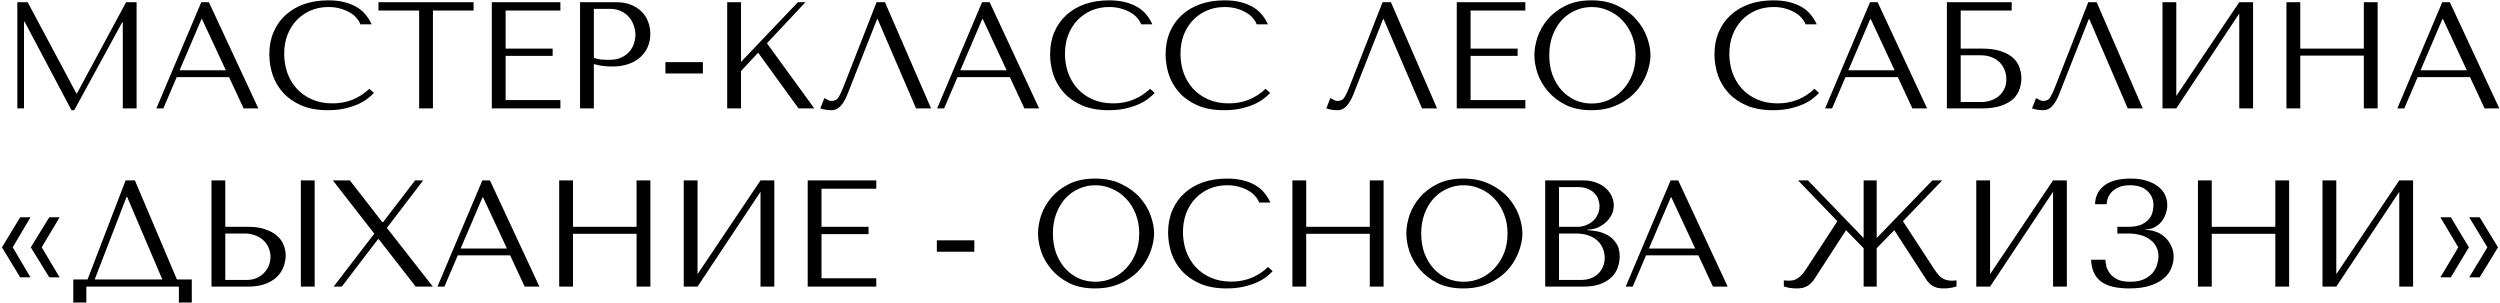 <?xml version="1.0" encoding="UTF-8"?> <svg xmlns="http://www.w3.org/2000/svg" width="1038" height="126" viewBox="0 0 1038 126" fill="none"> <path d="M11.479 0.9L31.702 38.763H31.954L52.366 0.9H56.713V45H50.98V9.279H50.728L30.82 45.756H29.686L10.219 9.027H9.967V45H7.195V0.9H11.479ZM95.103 32.022H73.368L67.824 45H64.926L83.574 0.9H86.724L107.262 45H101.151L95.103 32.022ZM93.78 29.187L83.889 7.956H83.637L74.565 29.187H93.78ZM153.342 36.873L155.232 38.574C154.686 39.204 153.888 39.939 152.838 40.779C151.788 41.619 150.465 42.417 148.869 43.173C147.315 43.887 145.467 44.496 143.325 45C141.225 45.504 138.831 45.756 136.143 45.756C131.901 45.756 128.247 45.105 125.181 43.803C122.115 42.459 119.595 40.716 117.621 38.574C115.647 36.39 114.177 33.912 113.211 31.14C112.287 28.326 111.825 25.449 111.825 22.509C111.825 19.107 112.413 16.041 113.589 13.311C114.765 10.539 116.424 8.187 118.566 6.255C120.708 4.281 123.27 2.769 126.252 1.719C129.276 0.669 132.615 0.144 136.269 0.144C138.789 0.144 141.036 0.396 143.01 0.9C144.984 1.404 146.706 2.097 148.176 2.979C149.646 3.861 150.864 4.911 151.83 6.129C152.838 7.347 153.657 8.67 154.287 10.098H149.625C149.331 9.216 148.806 8.355 148.05 7.515C147.336 6.633 146.391 5.856 145.215 5.184C144.081 4.512 142.758 3.966 141.246 3.546C139.776 3.126 138.138 2.916 136.332 2.916C133.686 2.916 131.229 3.399 128.961 4.365C126.735 5.331 124.803 6.675 123.165 8.397C121.527 10.119 120.246 12.177 119.322 14.571C118.44 16.923 117.999 19.527 117.999 22.383C117.999 25.071 118.419 27.654 119.259 30.132C120.141 32.61 121.422 34.794 123.102 36.684C124.782 38.574 126.882 40.086 129.402 41.22C131.922 42.354 134.82 42.921 138.096 42.921C143.976 42.921 149.058 40.905 153.342 36.873ZM179.755 45H174.022V4.365H157.138V0.9H196.639V4.365H179.755V45ZM204.198 0.9H232.674V4.365H209.931V20.178H229.461V23.202H209.931V41.535H232.674V45H204.198V0.9ZM246.57 26.604V45H240.837V0.9H255.579C258.015 0.9 260.136 1.257 261.942 1.971C263.748 2.685 265.239 3.651 266.415 4.869C267.633 6.045 268.536 7.452 269.124 9.09C269.712 10.686 270.006 12.366 270.006 14.13C270.006 15.978 269.67 17.721 268.998 19.359C268.326 20.955 267.318 22.383 265.974 23.643C264.672 24.861 263.034 25.827 261.06 26.541C259.086 27.255 256.818 27.612 254.256 27.612C252.744 27.612 251.358 27.528 250.098 27.36C248.838 27.15 247.662 26.898 246.57 26.604ZM246.57 3.672V24.021C247.452 24.357 248.439 24.588 249.531 24.714C250.623 24.798 251.82 24.84 253.122 24.84C255.012 24.84 256.629 24.525 257.973 23.895C259.317 23.265 260.43 22.446 261.312 21.438C262.194 20.43 262.824 19.317 263.202 18.099C263.622 16.839 263.832 15.6 263.832 14.382C263.832 13.122 263.601 11.862 263.139 10.602C262.719 9.3 262.068 8.145 261.186 7.137C260.304 6.087 259.191 5.247 257.847 4.617C256.503 3.987 254.949 3.672 253.185 3.672H246.57ZM291.84 25.785V30.51H276.279V25.785H291.84ZM301.932 45V0.9H307.665V25.722L331.29 0.9H334.44L318.438 17.973L338.094 45H331.542L314.784 21.879L307.665 29.502V45H301.932ZM367.429 0.9L386.581 45H380.344L364.405 7.956H364.153L351.868 39.141C351.028 41.283 350.062 42.921 348.97 44.055C347.92 45.189 346.723 45.756 345.379 45.756C344.539 45.756 343.699 45.693 342.859 45.567C342.061 45.441 341.305 45.252 340.591 45L342.292 40.716C342.712 40.926 343.174 41.178 343.678 41.472C344.182 41.766 344.707 41.913 345.253 41.913C346.639 41.913 347.647 41.346 348.277 40.212C348.949 39.078 349.642 37.566 350.356 35.676L363.964 0.9H367.429ZM419.28 32.022H397.545L392.001 45H389.103L407.751 0.9H410.901L431.439 45H425.328L419.28 32.022ZM417.957 29.187L408.066 7.956H407.814L398.742 29.187H417.957ZM477.519 36.873L479.409 38.574C478.863 39.204 478.065 39.939 477.015 40.779C475.965 41.619 474.642 42.417 473.046 43.173C471.492 43.887 469.644 44.496 467.502 45C465.402 45.504 463.008 45.756 460.32 45.756C456.078 45.756 452.424 45.105 449.358 43.803C446.292 42.459 443.772 40.716 441.798 38.574C439.824 36.39 438.354 33.912 437.388 31.14C436.464 28.326 436.002 25.449 436.002 22.509C436.002 19.107 436.59 16.041 437.766 13.311C438.942 10.539 440.601 8.187 442.743 6.255C444.885 4.281 447.447 2.769 450.429 1.719C453.453 0.669 456.792 0.144 460.446 0.144C462.966 0.144 465.213 0.396 467.187 0.9C469.161 1.404 470.883 2.097 472.353 2.979C473.823 3.861 475.041 4.911 476.007 6.129C477.015 7.347 477.834 8.67 478.464 10.098H473.802C473.508 9.216 472.983 8.355 472.227 7.515C471.513 6.633 470.568 5.856 469.392 5.184C468.258 4.512 466.935 3.966 465.423 3.546C463.953 3.126 462.315 2.916 460.509 2.916C457.863 2.916 455.406 3.399 453.138 4.365C450.912 5.331 448.98 6.675 447.342 8.397C445.704 10.119 444.423 12.177 443.499 14.571C442.617 16.923 442.176 19.527 442.176 22.383C442.176 25.071 442.596 27.654 443.436 30.132C444.318 32.61 445.599 34.794 447.279 36.684C448.959 38.574 451.059 40.086 453.579 41.22C456.099 42.354 458.997 42.921 462.273 42.921C468.153 42.921 473.235 40.905 477.519 36.873ZM525.477 36.873L527.367 38.574C526.821 39.204 526.023 39.939 524.973 40.779C523.923 41.619 522.6 42.417 521.004 43.173C519.45 43.887 517.602 44.496 515.46 45C513.36 45.504 510.966 45.756 508.278 45.756C504.036 45.756 500.382 45.105 497.316 43.803C494.25 42.459 491.73 40.716 489.756 38.574C487.782 36.39 486.312 33.912 485.346 31.14C484.422 28.326 483.96 25.449 483.96 22.509C483.96 19.107 484.548 16.041 485.724 13.311C486.9 10.539 488.559 8.187 490.701 6.255C492.843 4.281 495.405 2.769 498.387 1.719C501.411 0.669 504.75 0.144 508.404 0.144C510.924 0.144 513.171 0.396 515.145 0.9C517.119 1.404 518.841 2.097 520.311 2.979C521.781 3.861 522.999 4.911 523.965 6.129C524.973 7.347 525.792 8.67 526.422 10.098H521.76C521.466 9.216 520.941 8.355 520.185 7.515C519.471 6.633 518.526 5.856 517.35 5.184C516.216 4.512 514.893 3.966 513.381 3.546C511.911 3.126 510.273 2.916 508.467 2.916C505.821 2.916 503.364 3.399 501.096 4.365C498.87 5.331 496.938 6.675 495.3 8.397C493.662 10.119 492.381 12.177 491.457 14.571C490.575 16.923 490.134 19.527 490.134 22.383C490.134 25.071 490.554 27.654 491.394 30.132C492.276 32.61 493.557 34.794 495.237 36.684C496.917 38.574 499.017 40.086 501.537 41.22C504.057 42.354 506.955 42.921 510.231 42.921C516.111 42.921 521.193 40.905 525.477 36.873ZM577.507 0.9L596.659 45H590.422L574.483 7.956H574.231L561.946 39.141C561.106 41.283 560.14 42.921 559.048 44.055C557.998 45.189 556.801 45.756 555.457 45.756C554.617 45.756 553.777 45.693 552.937 45.567C552.139 45.441 551.383 45.252 550.669 45L552.37 40.716C552.79 40.926 553.252 41.178 553.756 41.472C554.26 41.766 554.785 41.913 555.331 41.913C556.717 41.913 557.725 41.346 558.355 40.212C559.027 39.078 559.72 37.566 560.434 35.676L574.042 0.9H577.507ZM604.851 0.9H633.327V4.365H610.584V20.178H630.114V23.202H610.584V41.535H633.327V45H604.851V0.9ZM637.079 22.95C637.079 20.556 637.52 18.015 638.402 15.327C639.326 12.639 640.754 10.182 642.686 7.956C644.618 5.688 647.075 3.819 650.057 2.349C653.039 0.879 656.609 0.144 660.767 0.144C664.967 0.144 668.6 0.9 671.666 2.412C674.774 3.882 677.336 5.751 679.352 8.019C681.368 10.287 682.859 12.765 683.825 15.453C684.791 18.099 685.274 20.598 685.274 22.95C685.274 24.504 685.043 26.142 684.581 27.864C684.161 29.586 683.51 31.308 682.628 33.03C681.788 34.71 680.696 36.327 679.352 37.881C678.008 39.393 676.412 40.737 674.564 41.913C672.758 43.089 670.7 44.034 668.39 44.748C666.122 45.42 663.581 45.756 660.767 45.756C656.609 45.756 653.039 45.021 650.057 43.551C647.075 42.039 644.618 40.149 642.686 37.881C640.754 35.613 639.326 33.156 638.402 30.51C637.52 27.822 637.079 25.302 637.079 22.95ZM643.253 22.95C643.253 25.89 643.694 28.599 644.576 31.077C645.5 33.513 646.739 35.613 648.293 37.377C649.889 39.141 651.758 40.527 653.9 41.535C656.042 42.501 658.373 42.984 660.893 42.984C663.371 42.984 665.702 42.501 667.886 41.535C670.112 40.527 672.044 39.141 673.682 37.377C675.362 35.613 676.685 33.513 677.651 31.077C678.617 28.599 679.1 25.89 679.1 22.95C679.1 20.01 678.617 17.322 677.651 14.886C676.685 12.408 675.362 10.287 673.682 8.523C672.044 6.759 670.112 5.394 667.886 4.428C665.702 3.42 663.371 2.916 660.893 2.916C658.373 2.916 656.042 3.42 653.9 4.428C651.758 5.394 649.889 6.759 648.293 8.523C646.739 10.287 645.5 12.408 644.576 14.886C643.694 17.322 643.253 20.01 643.253 22.95ZM753.368 36.873L755.258 38.574C754.712 39.204 753.914 39.939 752.864 40.779C751.814 41.619 750.491 42.417 748.895 43.173C747.341 43.887 745.493 44.496 743.351 45C741.251 45.504 738.857 45.756 736.169 45.756C731.927 45.756 728.273 45.105 725.207 43.803C722.141 42.459 719.621 40.716 717.647 38.574C715.673 36.39 714.203 33.912 713.237 31.14C712.313 28.326 711.851 25.449 711.851 22.509C711.851 19.107 712.439 16.041 713.615 13.311C714.791 10.539 716.45 8.187 718.592 6.255C720.734 4.281 723.296 2.769 726.278 1.719C729.302 0.669 732.641 0.144 736.295 0.144C738.815 0.144 741.062 0.396 743.036 0.9C745.01 1.404 746.732 2.097 748.202 2.979C749.672 3.861 750.89 4.911 751.856 6.129C752.864 7.347 753.683 8.67 754.313 10.098H749.651C749.357 9.216 748.832 8.355 748.076 7.515C747.362 6.633 746.417 5.856 745.241 5.184C744.107 4.512 742.784 3.966 741.272 3.546C739.802 3.126 738.164 2.916 736.358 2.916C733.712 2.916 731.255 3.399 728.987 4.365C726.761 5.331 724.829 6.675 723.191 8.397C721.553 10.119 720.272 12.177 719.348 14.571C718.466 16.923 718.025 19.527 718.025 22.383C718.025 25.071 718.445 27.654 719.285 30.132C720.167 32.61 721.448 34.794 723.128 36.684C724.808 38.574 726.908 40.086 729.428 41.22C731.948 42.354 734.846 42.921 738.122 42.921C744.002 42.921 749.084 40.905 753.368 36.873ZM787.97 32.022H766.235L760.691 45H757.793L776.441 0.9H779.591L800.129 45H794.018L787.97 32.022ZM786.647 29.187L776.756 7.956H776.504L767.432 29.187H786.647ZM814.079 4.365V20.178H822.836C826.112 20.178 828.8 20.556 830.9 21.312C833.042 22.026 834.722 22.971 835.94 24.147C837.2 25.323 838.061 26.646 838.523 28.116C839.027 29.586 839.279 31.056 839.279 32.526C839.279 33.996 839.027 35.466 838.523 36.936C838.061 38.406 837.221 39.75 836.003 40.968C834.785 42.144 833.105 43.11 830.963 43.866C828.863 44.622 826.154 45 822.836 45H808.346V0.9H835.247V4.365H814.079ZM814.079 42.354H822.773C824.075 42.354 825.335 42.144 826.553 41.724C827.813 41.304 828.905 40.716 829.829 39.96C830.795 39.162 831.572 38.175 832.16 36.999C832.748 35.823 833.042 34.479 833.042 32.967C833.042 31.539 832.79 30.216 832.286 28.998C831.782 27.738 831.068 26.667 830.144 25.785C829.262 24.903 828.149 24.21 826.805 23.706C825.503 23.202 824.033 22.95 822.395 22.95H814.079V42.354ZM870.521 0.9L889.673 45H883.436L867.497 7.956H867.245L854.96 39.141C854.12 41.283 853.154 42.921 852.062 44.055C851.012 45.189 849.815 45.756 848.471 45.756C847.631 45.756 846.791 45.693 845.951 45.567C845.153 45.441 844.397 45.252 843.683 45L845.384 40.716C845.804 40.926 846.266 41.178 846.77 41.472C847.274 41.766 847.799 41.913 848.345 41.913C849.731 41.913 850.739 41.346 851.369 40.212C852.041 39.078 852.734 37.566 853.448 35.676L867.056 0.9H870.521ZM903.598 39.834L929.743 0.9H935.476V45H929.743V5.625L903.598 45H897.865V0.9H903.598V39.834ZM955.064 23.076V45H949.331V0.9H955.064V20.178H981.461V0.9H987.194V45H981.461V23.076H955.064ZM1025.55 32.022H1003.81L998.27 45H995.372L1014.02 0.9H1017.17L1037.71 45H1031.6L1025.55 32.022ZM1024.23 29.187L1014.34 7.956H1014.08L1005.01 29.187H1024.23ZM5.288 102.683L12.659 115.157H8.375L0.815 102.683L8.375 90.209H12.659L5.288 102.683ZM17.321 102.683L24.755 115.157H20.471L12.785 102.683L20.471 90.209H24.755L17.321 102.683ZM56.006 74.9L73.457 116.039H79.631V125.615H74.276V119H35.846V125.615H30.428V116.039H36.35L52.163 74.9H56.006ZM67.409 116.039L52.793 81.767H52.541L39.311 116.039H67.409ZM87.809 119V74.9H93.542V94.178H103.181C105.953 94.178 108.305 94.535 110.237 95.249C112.211 95.921 113.807 96.803 115.025 97.895C116.285 98.987 117.188 100.247 117.734 101.675C118.322 103.103 118.616 104.531 118.616 105.959C118.616 107.471 118.343 109.004 117.797 110.558C117.293 112.07 116.432 113.456 115.214 114.716C113.996 115.976 112.379 117.005 110.363 117.803C108.347 118.601 105.827 119 102.803 119H87.809ZM93.542 116.228H102.488C103.958 116.228 105.281 115.976 106.457 115.472C107.675 114.968 108.704 114.275 109.544 113.393C110.426 112.511 111.098 111.503 111.56 110.369C112.064 109.193 112.316 107.954 112.316 106.652C112.316 105.266 112.043 103.985 111.497 102.809C110.993 101.591 110.258 100.562 109.292 99.722C108.368 98.84 107.234 98.168 105.89 97.706C104.588 97.202 103.16 96.95 101.606 96.95H93.542V116.228ZM124.916 74.9H130.649V119H124.916V74.9ZM145.26 74.9L158.742 92.225H159.057L172.35 74.9H175.689L160.632 94.619L179.721 119H172.602L157.23 99.281H156.978L141.921 119H138.519L155.403 97.013L138.204 74.9H145.26ZM211.802 106.022H190.067L184.523 119H181.625L200.273 74.9H203.423L223.961 119H217.85L211.802 106.022ZM210.479 103.187L200.588 81.956H200.336L191.264 103.187H210.479ZM237.911 97.076V119H232.178V74.9H237.911V94.178H264.308V74.9H270.041V119H264.308V97.076H237.911ZM289.622 113.834L315.767 74.9H321.5V119H315.767V79.625L289.622 119H283.889V74.9H289.622V113.834ZM335.355 74.9H363.831V78.365H341.088V94.178H360.618V97.202H341.088V115.535H363.831V119H335.355V74.9ZM404.54 99.785V104.51H388.979V99.785H404.54ZM430.987 96.95C430.987 94.556 431.428 92.015 432.31 89.327C433.234 86.639 434.662 84.182 436.594 81.956C438.526 79.688 440.983 77.819 443.965 76.349C446.947 74.879 450.517 74.144 454.675 74.144C458.875 74.144 462.508 74.9 465.574 76.412C468.682 77.882 471.244 79.751 473.26 82.019C475.276 84.287 476.767 86.765 477.733 89.453C478.699 92.099 479.182 94.598 479.182 96.95C479.182 98.504 478.951 100.142 478.489 101.864C478.069 103.586 477.418 105.308 476.536 107.03C475.696 108.71 474.604 110.327 473.26 111.881C471.916 113.393 470.32 114.737 468.472 115.913C466.666 117.089 464.608 118.034 462.298 118.748C460.03 119.42 457.489 119.756 454.675 119.756C450.517 119.756 446.947 119.021 443.965 117.551C440.983 116.039 438.526 114.149 436.594 111.881C434.662 109.613 433.234 107.156 432.31 104.51C431.428 101.822 430.987 99.302 430.987 96.95ZM437.161 96.95C437.161 99.89 437.602 102.599 438.484 105.077C439.408 107.513 440.647 109.613 442.201 111.377C443.797 113.141 445.666 114.527 447.808 115.535C449.95 116.501 452.281 116.984 454.801 116.984C457.279 116.984 459.61 116.501 461.794 115.535C464.02 114.527 465.952 113.141 467.59 111.377C469.27 109.613 470.593 107.513 471.559 105.077C472.525 102.599 473.008 99.89 473.008 96.95C473.008 94.01 472.525 91.322 471.559 88.886C470.593 86.408 469.27 84.287 467.59 82.523C465.952 80.759 464.02 79.394 461.794 78.428C459.61 77.42 457.279 76.916 454.801 76.916C452.281 76.916 449.95 77.42 447.808 78.428C445.666 79.394 443.797 80.759 442.201 82.523C440.647 84.287 439.408 86.408 438.484 88.886C437.602 91.322 437.161 94.01 437.161 96.95ZM526.51 110.873L528.4 112.574C527.854 113.204 527.056 113.939 526.006 114.779C524.956 115.619 523.633 116.417 522.037 117.173C520.483 117.887 518.635 118.496 516.493 119C514.393 119.504 511.999 119.756 509.311 119.756C505.069 119.756 501.415 119.105 498.349 117.803C495.283 116.459 492.763 114.716 490.789 112.574C488.815 110.39 487.345 107.912 486.379 105.14C485.455 102.326 484.993 99.449 484.993 96.509C484.993 93.107 485.581 90.041 486.757 87.311C487.933 84.539 489.592 82.187 491.734 80.255C493.876 78.281 496.438 76.769 499.42 75.719C502.444 74.669 505.783 74.144 509.437 74.144C511.957 74.144 514.204 74.396 516.178 74.9C518.152 75.404 519.874 76.097 521.344 76.979C522.814 77.861 524.032 78.911 524.998 80.129C526.006 81.347 526.825 82.67 527.455 84.098H522.793C522.499 83.216 521.974 82.355 521.218 81.515C520.504 80.633 519.559 79.856 518.383 79.184C517.249 78.512 515.926 77.966 514.414 77.546C512.944 77.126 511.306 76.916 509.5 76.916C506.854 76.916 504.397 77.399 502.129 78.365C499.903 79.331 497.971 80.675 496.333 82.397C494.695 84.119 493.414 86.177 492.49 88.571C491.608 90.923 491.167 93.527 491.167 96.383C491.167 99.071 491.587 101.654 492.427 104.132C493.309 106.61 494.59 108.794 496.27 110.684C497.95 112.574 500.05 114.086 502.57 115.22C505.09 116.354 507.988 116.921 511.264 116.921C517.144 116.921 522.226 114.905 526.51 110.873ZM542.339 97.076V119H536.606V74.9H542.339V94.178H568.736V74.9H574.469V119H568.736V97.076H542.339ZM583.907 96.95C583.907 94.556 584.348 92.015 585.23 89.327C586.154 86.639 587.582 84.182 589.514 81.956C591.446 79.688 593.903 77.819 596.885 76.349C599.867 74.879 603.437 74.144 607.595 74.144C611.795 74.144 615.428 74.9 618.494 76.412C621.602 77.882 624.164 79.751 626.18 82.019C628.196 84.287 629.687 86.765 630.653 89.453C631.619 92.099 632.102 94.598 632.102 96.95C632.102 98.504 631.871 100.142 631.409 101.864C630.989 103.586 630.338 105.308 629.456 107.03C628.616 108.71 627.524 110.327 626.18 111.881C624.836 113.393 623.24 114.737 621.392 115.913C619.586 117.089 617.528 118.034 615.218 118.748C612.95 119.42 610.409 119.756 607.595 119.756C603.437 119.756 599.867 119.021 596.885 117.551C593.903 116.039 591.446 114.149 589.514 111.881C587.582 109.613 586.154 107.156 585.23 104.51C584.348 101.822 583.907 99.302 583.907 96.95ZM590.081 96.95C590.081 99.89 590.522 102.599 591.404 105.077C592.328 107.513 593.567 109.613 595.121 111.377C596.717 113.141 598.586 114.527 600.728 115.535C602.87 116.501 605.201 116.984 607.721 116.984C610.199 116.984 612.53 116.501 614.714 115.535C616.94 114.527 618.872 113.141 620.51 111.377C622.19 109.613 623.513 107.513 624.479 105.077C625.445 102.599 625.928 99.89 625.928 96.95C625.928 94.01 625.445 91.322 624.479 88.886C623.513 86.408 622.19 84.287 620.51 82.523C618.872 80.759 616.94 79.394 614.714 78.428C612.53 77.42 610.199 76.916 607.721 76.916C605.201 76.916 602.87 77.42 600.728 78.428C598.586 79.394 596.717 80.759 595.121 82.523C593.567 84.287 592.328 86.408 591.404 88.886C590.522 91.322 590.081 94.01 590.081 96.95ZM641.567 119V74.9H657.317C659.501 74.9 661.391 75.236 662.987 75.908C664.625 76.538 665.948 77.357 666.956 78.365C668.006 79.373 668.783 80.486 669.287 81.704C669.791 82.922 670.043 84.119 670.043 85.295C670.043 86.639 669.749 87.92 669.161 89.138C668.573 90.314 667.775 91.364 666.767 92.288C665.801 93.17 664.667 93.905 663.365 94.493C662.063 95.039 660.677 95.312 659.207 95.312V95.564C660.131 95.606 661.349 95.753 662.861 96.005C664.373 96.257 665.843 96.761 667.271 97.517C668.699 98.273 669.917 99.365 670.925 100.793C671.975 102.221 672.5 104.132 672.5 106.526C672.5 108.038 672.227 109.55 671.681 111.062C671.177 112.532 670.337 113.855 669.161 115.031C667.985 116.207 666.431 117.173 664.499 117.929C662.567 118.643 660.194 119 657.38 119H641.567ZM647.3 116.228H656.435C657.779 116.228 659.039 116.039 660.215 115.661C661.433 115.241 662.483 114.632 663.365 113.834C664.247 113.036 664.94 112.07 665.444 110.936C665.99 109.802 666.263 108.5 666.263 107.03C666.263 105.686 666.011 104.405 665.507 103.187C665.045 101.969 664.31 100.898 663.302 99.974C662.336 99.05 661.097 98.315 659.585 97.769C658.073 97.223 656.288 96.95 654.23 96.95H647.3V116.228ZM647.3 94.178H654.86C656.12 94.178 657.296 93.968 658.388 93.548C659.522 93.128 660.509 92.54 661.349 91.784C662.231 91.028 662.903 90.125 663.365 89.075C663.869 88.025 664.121 86.891 664.121 85.673C664.121 84.707 663.953 83.741 663.617 82.775C663.281 81.809 662.735 80.948 661.979 80.192C661.265 79.436 660.32 78.827 659.144 78.365C658.01 77.903 656.624 77.672 654.986 77.672H647.3V94.178ZM705.173 106.022H683.438L677.894 119H674.996L693.644 74.9H696.794L717.332 119H711.221L705.173 106.022ZM703.85 103.187L693.959 81.956H693.707L684.635 103.187H703.85ZM810.574 116.543L812.338 116.417V118.937C810.658 119.483 808.894 119.756 807.046 119.756C806.416 119.756 805.807 119.714 805.219 119.63C804.631 119.588 804.043 119.441 803.455 119.189C802.909 118.979 802.342 118.664 801.754 118.244C801.166 117.782 800.599 117.194 800.053 116.48L786.508 95.564L779.2 103.061V119H773.782V103.061L766.474 95.564L752.929 116.48C752.341 117.194 751.753 117.782 751.165 118.244C750.619 118.664 750.052 118.979 749.464 119.189C748.918 119.441 748.351 119.588 747.763 119.63C747.175 119.714 746.566 119.756 745.936 119.756C744.088 119.756 742.324 119.483 740.644 118.937V116.417L742.408 116.543C743.206 116.543 743.92 116.48 744.55 116.354C745.222 116.186 745.852 115.913 746.44 115.535C747.028 115.157 747.595 114.653 748.141 114.023C748.729 113.393 749.338 112.595 749.968 111.629L762.883 91.847L746.566 74.9H750.661L773.782 98.84V74.9H779.2V98.84L802.321 74.9H806.416L790.099 91.847L803.014 111.629C804.232 113.561 805.387 114.863 806.479 115.535C807.571 116.207 808.936 116.543 810.574 116.543ZM826.277 113.834L852.422 74.9H858.155V119H852.422V79.625L826.277 119H820.544V74.9H826.277V113.834ZM884.357 76.916C882.467 76.916 880.913 77.189 879.695 77.735C878.477 78.281 877.49 78.953 876.734 79.751C876.02 80.507 875.495 81.347 875.159 82.271C874.865 83.195 874.697 84.035 874.655 84.791H869.867C869.909 82.985 870.308 81.41 871.064 80.066C871.82 78.722 872.828 77.609 874.088 76.727C875.39 75.845 876.923 75.194 878.687 74.774C880.451 74.354 882.404 74.144 884.546 74.144C887.318 74.144 889.67 74.48 891.602 75.152C893.534 75.782 895.109 76.622 896.327 77.672C897.587 78.68 898.49 79.856 899.036 81.2C899.582 82.502 899.855 83.825 899.855 85.169C899.855 86.429 899.624 87.668 899.162 88.886C898.742 90.104 898.133 91.196 897.335 92.162C896.537 93.086 895.571 93.842 894.437 94.43C893.345 94.976 892.148 95.249 890.846 95.249V95.501H891.287C892.673 95.501 894.038 95.774 895.382 96.32C896.726 96.824 897.923 97.58 898.973 98.588C900.023 99.554 900.863 100.73 901.493 102.116C902.165 103.46 902.501 104.972 902.501 106.652C902.501 108.164 902.186 109.697 901.556 111.251C900.968 112.805 899.96 114.212 898.532 115.472C897.104 116.732 895.193 117.761 892.799 118.559C890.447 119.357 887.528 119.756 884.042 119.756C878.708 119.756 874.76 118.769 872.198 116.795C869.678 114.779 868.355 111.797 868.229 107.849H874.151C874.193 108.563 874.319 109.445 874.529 110.495C874.781 111.503 875.264 112.49 875.978 113.456C876.692 114.422 877.721 115.262 879.065 115.976C880.409 116.648 882.215 116.984 884.483 116.984C886.793 116.984 888.704 116.627 890.216 115.913C891.728 115.199 892.925 114.317 893.807 113.267C894.689 112.175 895.298 111.02 895.634 109.802C896.012 108.542 896.201 107.408 896.201 106.4C896.201 104.93 895.886 103.607 895.256 102.431C894.668 101.255 893.807 100.268 892.673 99.47C891.581 98.63 890.258 98 888.704 97.58C887.15 97.16 885.428 96.95 883.538 96.95H879.128V94.178H883.538C885.974 94.178 887.885 93.842 889.271 93.17C890.699 92.456 891.77 91.616 892.484 90.65C893.198 89.684 893.639 88.697 893.807 87.689C894.017 86.681 894.122 85.862 894.122 85.232C894.122 82.838 893.282 80.864 891.602 79.31C889.964 77.714 887.549 76.916 884.357 76.916ZM918.318 97.076V119H912.585V74.9H918.318V94.178H944.715V74.9H950.448V119H944.715V97.076H918.318ZM970.03 113.834L996.175 74.9H1001.91V119H996.175V79.625L970.03 119H964.297V74.9H970.03V113.834ZM1020.68 102.683L1013.24 90.209H1017.59L1025.09 102.683L1017.59 115.157H1013.24L1020.68 102.683ZM1032.77 102.683L1025.21 90.209H1029.56L1037.18 102.683L1029.56 115.157H1025.21L1032.77 102.683Z" fill="black"></path> </svg> 